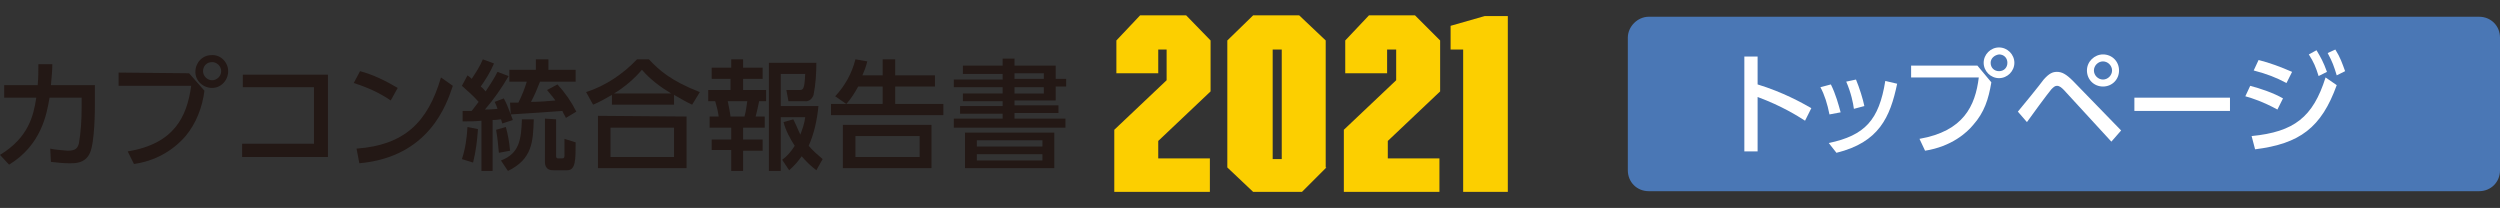<?xml version="1.0" encoding="utf-8"?>
<!-- Generator: Adobe Illustrator 24.3.0, SVG Export Plug-In . SVG Version: 6.00 Build 0)  -->
<svg version="1.1" id="レイヤー_1" xmlns="http://www.w3.org/2000/svg" xmlns:xlink="http://www.w3.org/1999/xlink" x="0px"
	 y="0px" viewBox="0 0 358.3 29.8" style="enable-background:new 0 0 358.3 29.8;" xml:space="preserve">
<rect x="0" y="0" width="358.3" height="29.8" fill="#333333" stroke="none"/>
<style type="text/css">
	.st0{fill:#231815;}
	.st1{fill:#4A77B5;}
	.st2{enable-background:new    ;}
	.st3{fill:#FFFFFF;}
	.st4{fill:#FCCF00;}
</style>
<g id="レイヤー_2_1_">
	<g id="レイヤー_2-2">
		<g>
			<path class="st0" d="M0,22.2c4.1-2.5,4.8-5.6,5.2-8.2H0.6v-1.8h4.8c0.1-1.1,0.1-1.8,0.1-3h2c0,1.1-0.1,1.6-0.2,3h6.3V15
				c0,0.5,0,5.3-0.7,6.9s-2.3,1.5-3,1.5c-0.9,0-1.7-0.1-2.6-0.2l-0.1-1.9c0.8,0.2,1.7,0.2,2.5,0.3c1.2,0,1.4-0.4,1.6-1
				c0.3-1.7,0.4-3.5,0.4-5.2V14H7.1c-0.4,2.4-1.2,6.8-5.8,9.6L0,22.2z"/>
			<path class="st0" d="M27.1,10.5l2.2,2.5c-0.3,2.4-1.2,4.7-2.7,6.5c-1.9,2.2-4.5,3.6-7.4,4l-0.9-1.8c6.7-1.1,8.5-5,9.1-9.4H17
				v-1.9L27.1,10.5L27.1,10.5z M32.7,10.2c0,1.3-1,2.4-2.3,2.4s-2.4-1-2.4-2.3s1-2.4,2.3-2.4l0,0C31.6,7.8,32.7,8.9,32.7,10.2z
				 M29.1,10.2c0,0.7,0.6,1.3,1.3,1.3s1.3-0.6,1.3-1.3s-0.6-1.3-1.3-1.3l0,0C29.6,8.9,29.1,9.5,29.1,10.2L29.1,10.2z"/>
			<path class="st0" d="M47,10.7v11.8H34.7v-1.9H45v-8.1H34.8v-1.8H47z"/>
			<path class="st0" d="M56,14.4c-1.6-1.1-3.4-1.9-5.3-2.5l0.9-1.7c1.9,0.5,3.7,1.4,5.4,2.4L56,14.4z M51.1,21.3
				c6.8-0.5,10.2-3.7,12.1-10.2l1.7,1.2C64,15,61.5,22.5,51.5,23.4L51.1,21.3z"/>
			<path class="st0" d="M66.3,15.9c0.3,0,0.9,0,1.3,0c0.2-0.3,0.5-0.6,1-1.3c-0.7-0.8-1.6-1.6-2.4-2.3l0.8-1.5
				c0.3,0.2,0.4,0.3,0.6,0.5c0.6-0.9,1.2-1.8,1.6-2.8l1.6,0.6c-0.5,1.2-1.2,2.3-1.9,3.3c0.4,0.3,0.5,0.5,0.7,0.7
				c0.6-0.9,1.2-1.8,1.7-2.8l1.6,0.6c-1,1.7-2.1,3.3-3.4,4.8c1,0,1.5-0.1,1.8-0.1c-0.1-0.3-0.2-0.6-0.4-1l1.3-0.5
				c0.4,0.7,0.7,1.5,1,2.3l-0.1-1.7h1.2c0.5-1,0.9-2,1.2-3H73V10h3.8V8.5h1.8V10h3.9v1.7h-5.1c-0.4,1-0.8,2-1.3,2.9
				c1.1,0,2.5-0.1,3.5-0.2c-0.5-0.7-0.9-1.1-1.2-1.5l1.5-0.8c1.1,1.2,2,2.5,2.7,3.9l-1.5,0.9c-0.1-0.3-0.3-0.5-0.5-1
				c-1.4,0.1-5.5,0.4-7.4,0.5c0.1,0.3,0.2,0.5,0.3,0.8L72,17.7c-0.1-0.2-0.1-0.4-0.2-0.6c-0.3,0-0.5,0.1-1.2,0.1v7.3H69v-7.2
				c-0.9,0.1-1.7,0.1-2.7,0.1V15.9z M68.5,18.5c-0.1,1.6-0.3,3.2-0.7,4.8l-1.6-0.5c0.5-1.5,0.7-3,0.8-4.6L68.5,18.5z M72.5,18.2
				c0.3,1.1,0.5,2.2,0.6,3.4l-1.6,0.3c-0.1-1.1-0.2-2.2-0.4-3.3L72.5,18.2z M76.5,17.1c-0.1,3.2-0.2,5.7-3.7,7.4l-1-1.5
				c2.6-1,2.9-2.9,3-5.9H76.5z M79.7,17.1v5.3c0,0.2,0.1,0.3,0.3,0.3h0.6c0.2,0,0.3-0.1,0.3-0.4s0-2,0-2.4l1.6,0.5c0,2.5,0,4-1.2,4
				h-2c-0.3,0-1.2,0-1.2-1.2V17L79.7,17.1z"/>
			<path class="st0" d="M99.2,15c-0.9-0.4-1.7-0.9-2.6-1.4V15h-8.9v-1.4c-0.9,0.5-1.7,1-2.7,1.4l-1-1.8c2.8-0.9,5.3-2.6,7.3-4.7H93
				c1.5,1.6,3.2,3.1,7.3,4.7L99.2,15z M98.4,16.7v7.4H85.7v-7.5L98.4,16.7z M96.6,18.3h-9.1v4.2h9.1V18.3z M96.2,13.4
				c-1.5-0.9-3-2-4.2-3.4c-1.1,1.3-2.5,2.5-4,3.4H96.2z"/>
			<path class="st0" d="M104.8,8.5h1.7v1.2h2.8v1.6h-2.8v1.6h3.3v1.6h-1c-0.1,0.5-0.4,1.9-0.5,2.2h1.3v1.6h-3.1V20h2.8v1.6h-2.8v2.9
				h-1.7v-3H102V20h2.8v-1.7h-3.1v-1.6h1.3c-0.1-0.8-0.3-1.5-0.5-2.2h-1v-1.6h3.2v-1.6H102V9.7h2.8V8.5z M104.3,14.5
				c0.2,1,0.3,1.4,0.4,2.2h2c0.2-0.7,0.3-1.5,0.4-2.2C107.1,14.5,104.3,14.5,104.3,14.5z M113.7,17.1c0.3,0.6,0.6,1.3,1,2.2
				c0.3-0.8,0.6-1.6,0.7-2.5h-3.5v7.7h-1.7V9h6.8c0,1.5-0.1,3.1-0.4,4.6c-0.2,0.6-0.7,1-1.3,0.9H113l-0.3-1.6h1.8
				c0.6,0,0.8,0,0.9-2.3h-3.5v4.6h5.4c-0.2,2-0.6,3.9-1.4,5.7c0.6,0.7,1.3,1.3,2,1.9l-0.9,1.6c-0.8-0.6-1.5-1.3-2.1-2
				c-0.5,0.7-1.1,1.4-1.8,2l-1-1.5c0.7-0.5,1.3-1.2,1.8-2c-0.7-1.1-1.3-2.2-1.6-3.4L113.7,17.1z"/>
			<path class="st0" d="M126.5,10.8V8.5h1.8v2.3h5.7v1.6h-5.7v2.5h6.9v1.6h-16.1v-1.6h7.4v-2.5H123c-0.5,0.9-1,1.7-1.7,2.5l-1.6-1.1
				c1.4-1.5,2.4-3.3,2.9-5.3l1.7,0.3c-0.2,0.8-0.4,1.3-0.7,2L126.5,10.8z M133.5,24.1h-12.7v-6.2h12.7V24.1z M131.8,19.5h-9.2v3h9.2
				V19.5z"/>
			<path class="st0" d="M143.7,9.4v-1h1.7v1h5.9v1.9h1.5v1.1h-1.5v2h-5.9v0.7h6.3v1.1h-6.3V17h7.3v1.3h-16V17h7v-0.7h-6.1v-1.1h6.1
				v-0.7H138v-1.1h5.7v-0.9h-7v-1.1h7v-0.8H138V9.4H143.7z M151.1,19v5.1h-12.8V19H151.1z M140,20.1V21h9.4v-0.9H140z M140,22.1V23
				h9.4v-0.9H140z M149.6,10.5h-4.2v0.8h4.2V10.5z M149.6,12.5h-4.2v0.9h4.2V12.5z"/>
		</g>
		<path class="st1" d="M236.3,2.4h119c1.7,0,3,1.3,3,3v19c0,1.7-1.3,3-3,3h-119c-1.7,0-3-1.3-3-3v-19C233.3,3.8,234.7,2.4,236.3,2.4
			z"/>
		<g class="st2">
			<path class="st3" d="M258.7,17.3c-1.1-0.7-3.3-2.1-6.8-3.4v7.8H250V8.1h1.9v4c3.6,1.1,6.3,2.6,7.7,3.4L258.7,17.3z"/>
			<path class="st3" d="M262.2,16.4c-0.3-1.5-0.7-2.8-1.3-3.9l1.5-0.4c0.7,1.4,1.1,2.9,1.4,4L262.2,16.4z M262.1,20.5
				c5.2-1.1,7.2-3.3,8.1-8.9l1.7,0.4c-1,4.8-2.6,8.4-8.7,9.9L262.1,20.5z M265.7,15.6c-0.1-0.8-0.4-2.3-1.1-3.9l1.4-0.3
				c0.5,1.2,1,2.8,1.2,3.8L265.7,15.6z"/>
			<path class="st3" d="M283.4,9.4l2,2.4c-0.4,2.4-1,4.3-2.6,6.1c-0.9,1.1-3.1,3.1-6.9,3.7l-0.8-1.7c6.3-1.1,8-4.7,8.5-8.8h-9.7V9.4
				H283.4z M288.7,9c0,1.2-1,2.2-2.2,2.2s-2.2-1-2.2-2.2s1-2.2,2.2-2.2S288.7,7.8,288.7,9z M285.3,9c0,0.7,0.5,1.2,1.2,1.2
				s1.2-0.5,1.2-1.2s-0.5-1.2-1.2-1.2C285.8,7.9,285.3,8.4,285.3,9z"/>
			<path class="st3" d="M289.2,16c0.6-0.7,3.2-3.9,3.7-4.6c0.8-0.9,1.3-1.1,1.9-1.1c0.7,0,1.3,0.3,2.3,1.3l6.9,7.1l-1.4,1.6
				l-6.8-7.4c-0.3-0.3-0.6-0.6-1-0.6c-0.3,0-0.5,0.2-0.8,0.5c-0.6,0.7-3,4-3.5,4.7L289.2,16z M303.7,10.1c0,1.3-1,2.3-2.3,2.3
				s-2.3-1-2.3-2.3s1.1-2.3,2.3-2.3C302.7,7.8,303.7,8.8,303.7,10.1z M300.1,10.1c0,0.7,0.6,1.3,1.3,1.3c0.7,0,1.3-0.6,1.3-1.3
				s-0.6-1.3-1.3-1.3S300.1,9.4,300.1,10.1z"/>
			<path class="st3" d="M319.6,14v1.9h-13.7V14H319.6z"/>
			<path class="st3" d="M326.4,15.7c-2-1.1-3.8-1.7-4.6-1.9l0.7-1.5c1.5,0.4,3.3,1,4.7,1.8L326.4,15.7z M322.7,19.5
				c6.1-0.6,8.8-2.7,10.6-8.4l1.6,1.1c-2.2,6.1-5.3,8.4-11.7,9.2L322.7,19.5z M327.7,11.9c-1.5-0.8-2.8-1.3-4.7-1.8l0.7-1.5
				c1.6,0.4,3.2,1,4.8,1.7L327.7,11.9z M332,7.2c0.6,1,1,1.7,1.5,3.1l-1.2,0.6c-0.4-1.3-0.7-2-1.4-3.1L332,7.2z M334.7,7.1
				c0.7,1.1,1,2,1.4,3.1l-1.2,0.6c-0.4-1.3-0.6-1.9-1.3-3.2L334.7,7.1z"/>
		</g>
		<g>
			<g>
				<path class="st4" d="M173.5,5.8v7.3l-7.5,7.1v2.5h7.4v4.8h-13.7v-8.9l7.5-7.1V7.1H166v3.4h-6V5.8l3.4-3.6h6.6L173.5,5.8z"/>
				<path class="st4" d="M190.1,24l-3.5,3.5h-7l-3.7-3.5V5.8l3.7-3.6h6.6l3.8,3.6V24z M183.7,7.1h-1.3v15.7h1.3V7.1z"/>
				<path class="st4" d="M206.4,5.8v7.3l-7.5,7.1v2.5h7.4v4.8h-13.7v-8.9l7.5-7.1V7.1h-1.3v3.4h-6V5.8l3.4-3.6h6.6L206.4,5.8z"/>
				<path class="st4" d="M216.1,27.5h-6.4V7.1h-1.8V3.7l4.9-1.4h3.3V27.5z"/>
			</g>
		</g>
	</g>
</g>
</svg>
